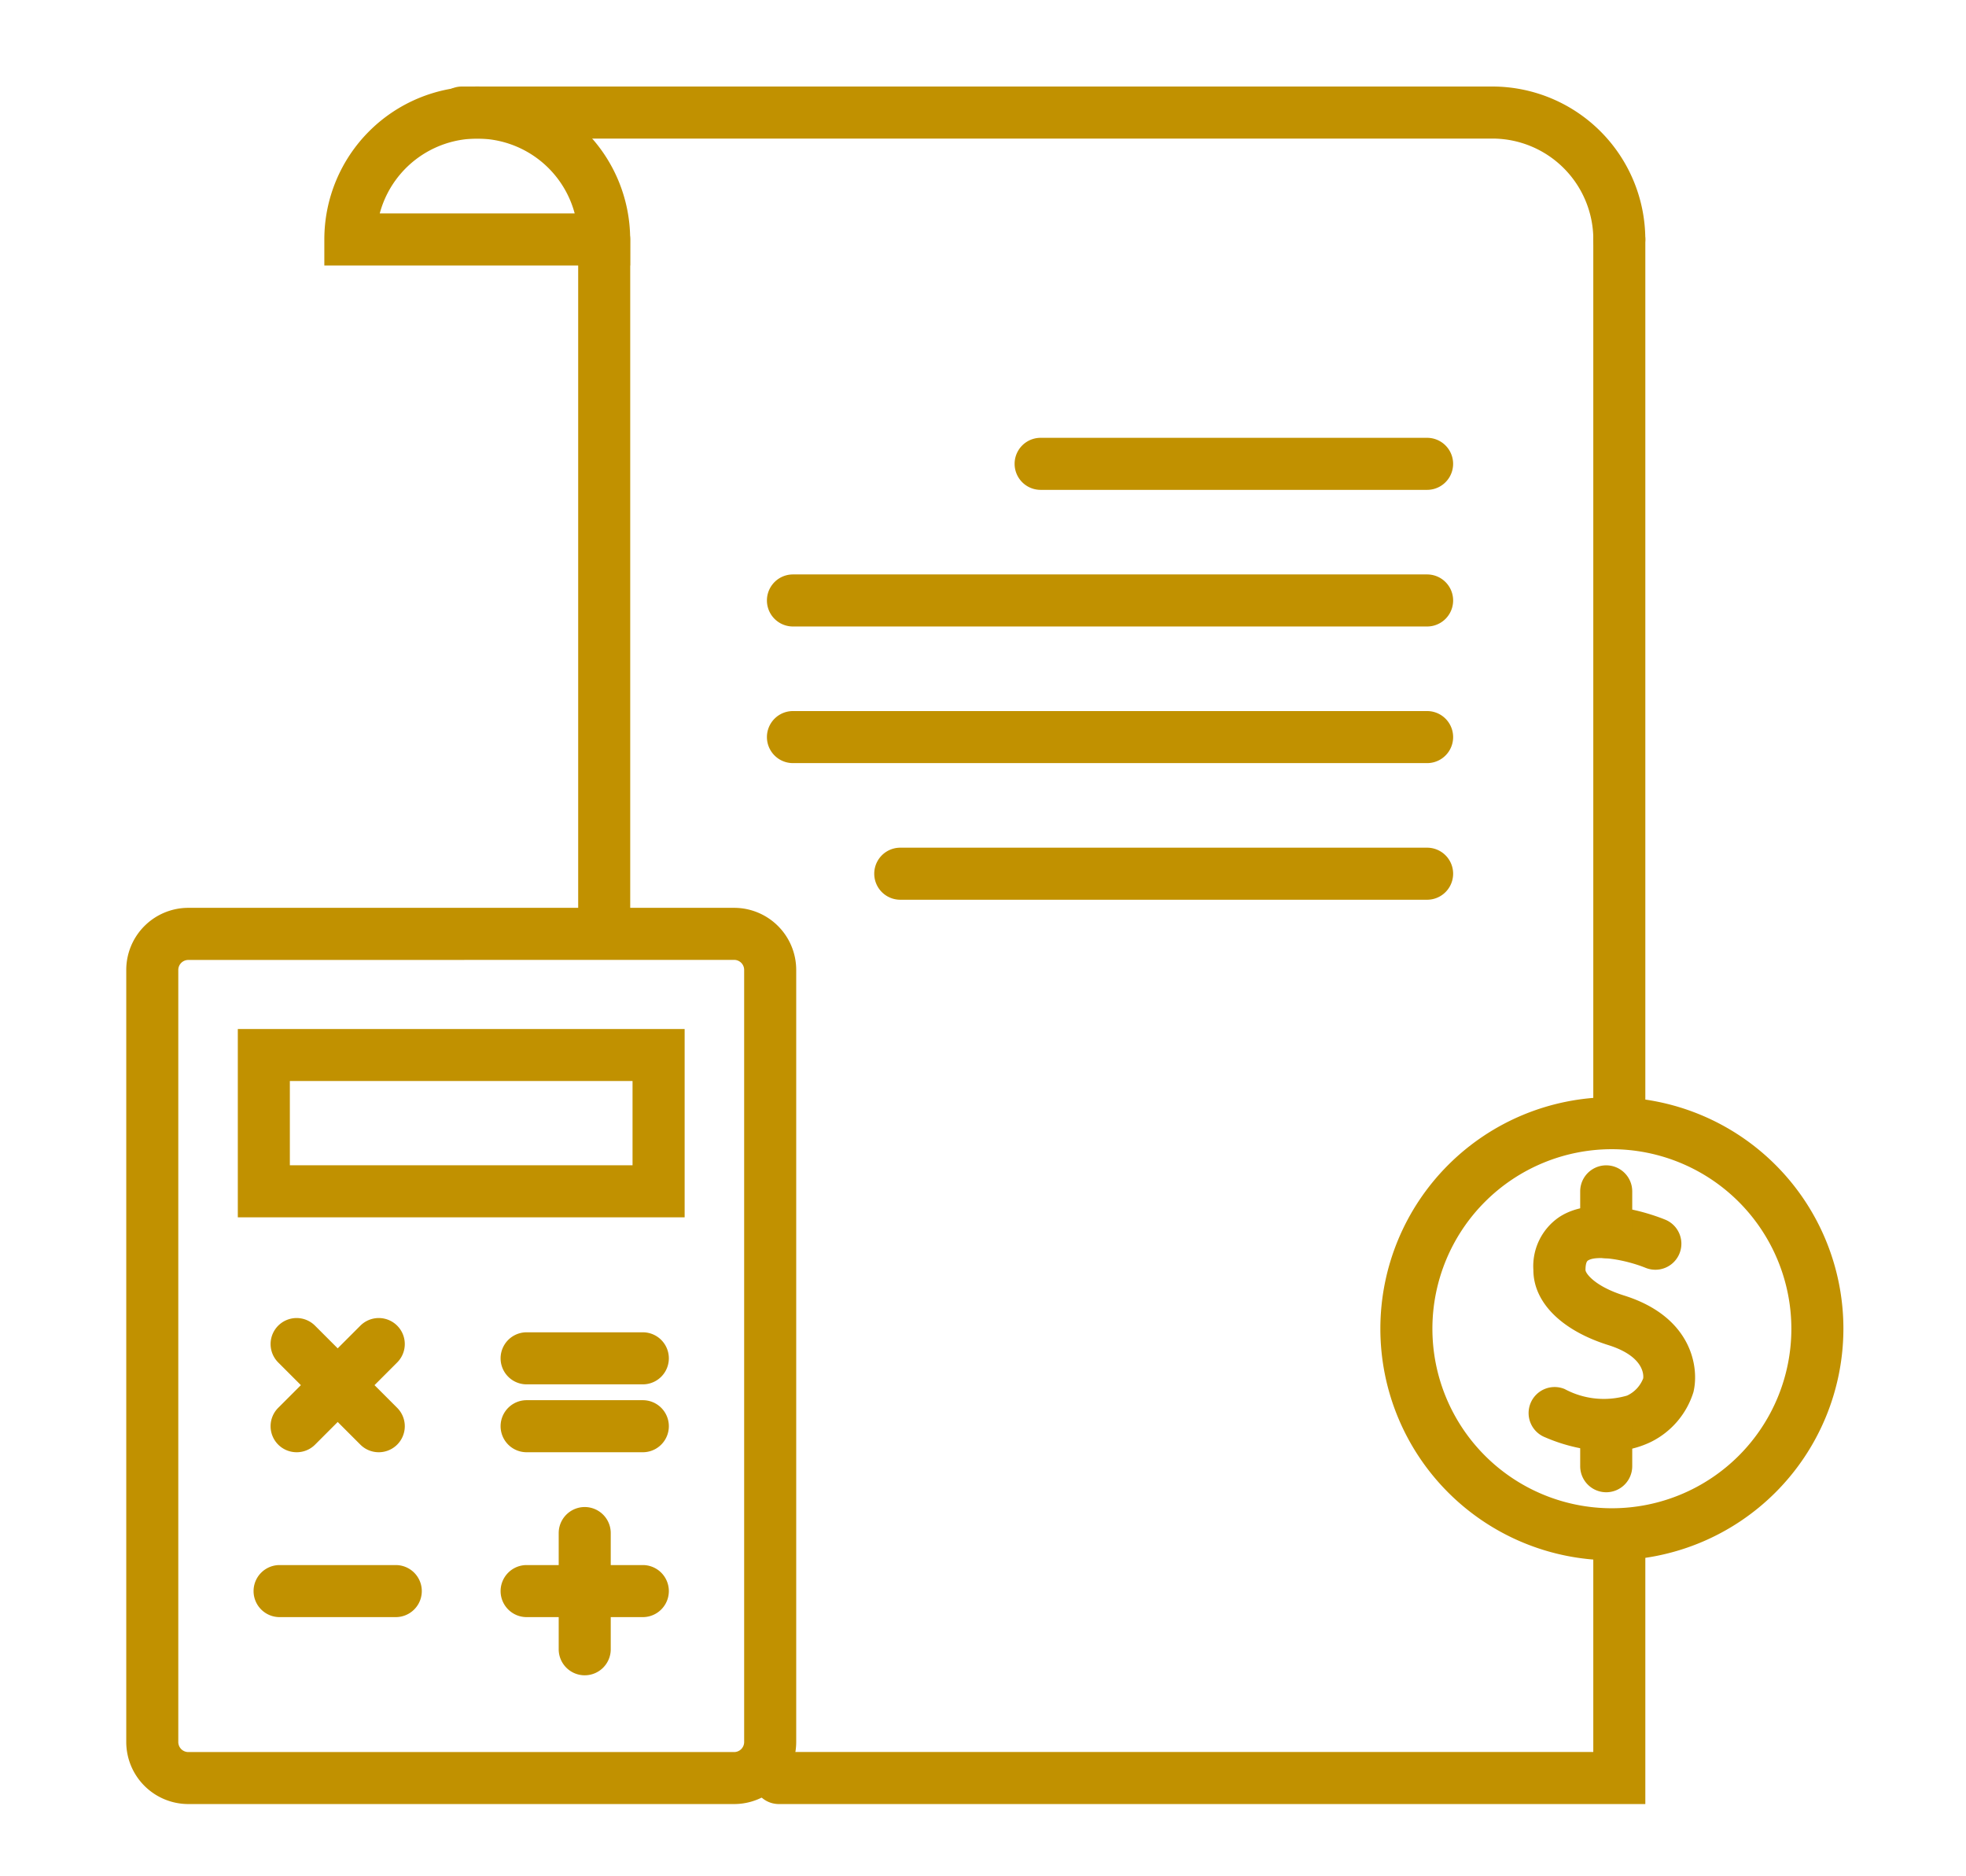<svg xmlns="http://www.w3.org/2000/svg" width="109" height="104" viewBox="0 0 109 104"><g id="Group_7229" data-name="Group 7229" transform="translate(-742 -4821)"><g id="Group_7061" data-name="Group 7061" transform="translate(749 4825.795)"><g id="Group_7044" data-name="Group 7044" transform="translate(0 45.53)"><g id="Group_7031" data-name="Group 7031"><path id="Path_204" data-name="Path 204" d="M99.589,140.237H69.326a3.444,3.444,0,0,1-3.44-3.44V94a3.443,3.443,0,0,1,3.44-3.44H99.589A3.443,3.443,0,0,1,103.03,94V136.8A3.444,3.444,0,0,1,99.589,140.237ZM69.326,93.449a.556.556,0,0,0-.555.555V136.8a.557.557,0,0,0,.555.555H99.589a.557.557,0,0,0,.555-.555V94a.556.556,0,0,0-.555-.555Z" transform="translate(-65.886 -90.564)" fill="#c19100"></path></g><g id="Group_7032" data-name="Group 7032" transform="translate(6.185 6.713)"><path id="Path_205" data-name="Path 205" d="M94.947,105.656H70.174V95.218H94.947Zm-21.888-2.885h19V98.1h-19Z" transform="translate(-70.174 -95.218)" fill="#c19100"></path></g><g id="Group_7043" data-name="Group 7043" transform="translate(7.059 22.733)"><g id="Group_7035" data-name="Group 7035" transform="translate(0.943)"><g id="Group_7033" data-name="Group 7033"><path id="Path_206" data-name="Path 206" d="M77.432,113.763a1.437,1.437,0,0,1-1.02-.421l-4.555-4.555a1.442,1.442,0,1,1,2.04-2.04l4.555,4.554a1.442,1.442,0,0,1-1.02,2.462Z" transform="translate(-71.434 -106.324)" fill="#c19100"></path></g><g id="Group_7034" data-name="Group 7034"><path id="Path_207" data-name="Path 207" d="M72.877,113.763a1.442,1.442,0,0,1-1.02-2.462l4.555-4.554a1.442,1.442,0,1,1,2.04,2.04L73.9,113.342A1.437,1.437,0,0,1,72.877,113.763Z" transform="translate(-71.434 -106.324)" fill="#c19100"></path></g></g><g id="Group_7038" data-name="Group 7038" transform="translate(13.696 10.476)"><g id="Group_7036" data-name="Group 7036" transform="translate(3.221)"><path id="Path_208" data-name="Path 208" d="M83.95,122.913a1.442,1.442,0,0,1-1.442-1.442v-6.442a1.442,1.442,0,0,1,2.885,0v6.442A1.442,1.442,0,0,1,83.95,122.913Z" transform="translate(-82.508 -113.586)" fill="#c19100"></path></g><g id="Group_7037" data-name="Group 7037" transform="translate(0 3.221)"><path id="Path_209" data-name="Path 209" d="M88.16,118.7H81.717a1.442,1.442,0,1,1,0-2.885H88.16a1.442,1.442,0,1,1,0,2.885Z" transform="translate(-80.275 -115.819)" fill="#c19100"></path></g></g><g id="Group_7041" data-name="Group 7041" transform="translate(13.696 0.791)"><g id="Group_7039" data-name="Group 7039"><path id="Path_210" data-name="Path 210" d="M88.16,109.757H81.717a1.442,1.442,0,1,1,0-2.885H88.16a1.442,1.442,0,0,1,0,2.885Z" transform="translate(-80.275 -106.872)" fill="#c19100"></path></g><g id="Group_7040" data-name="Group 7040" transform="translate(0 3.763)"><path id="Path_211" data-name="Path 211" d="M88.16,112.366H81.717a1.442,1.442,0,1,1,0-2.885H88.16a1.442,1.442,0,0,1,0,2.885Z" transform="translate(-80.275 -109.481)" fill="#c19100"></path></g></g><g id="Group_7042" data-name="Group 7042" transform="translate(0 13.697)"><path id="Path_212" data-name="Path 212" d="M78.665,118.7H72.222a1.442,1.442,0,1,1,0-2.885h6.442a1.442,1.442,0,1,1,0,2.885Z" transform="translate(-70.78 -115.819)" fill="#c19100"></path></g></g></g><g id="Group_7050" data-name="Group 7050" transform="translate(10.98 0)"><g id="Group_7045" data-name="Group 7045" transform="translate(14.071 7.035)"><path id="Path_213" data-name="Path 213" d="M84.7,104.563a1.443,1.443,0,0,1-1.442-1.442v-37.8a1.442,1.442,0,0,1,2.885,0v37.8A1.443,1.443,0,0,1,84.7,104.563Z" transform="translate(-83.253 -63.877)" fill="#c19100"></path></g><g id="Group_7046" data-name="Group 7046" transform="translate(23.759 79.066)"><path id="Path_214" data-name="Path 214" d="M139.451,129.95H91.411a1.442,1.442,0,1,1,0-2.885h45.155v-11.81a1.442,1.442,0,0,1,2.885,0Z" transform="translate(-89.969 -113.813)" fill="#c19100"></path></g><g id="Group_7047" data-name="Group 7047" transform="translate(70.356 7.035)"><path id="Path_215" data-name="Path 215" d="M123.715,115.353a1.443,1.443,0,0,1-1.442-1.442V65.319a1.442,1.442,0,0,1,2.885,0V113.91A1.443,1.443,0,0,1,123.715,115.353Z" transform="translate(-122.273 -63.877)" fill="#c19100"></path></g><g id="Group_7048" data-name="Group 7048" transform="translate(6.188)"><path id="Path_216" data-name="Path 216" d="M143.4,68.92a1.443,1.443,0,0,1-1.442-1.442,5.6,5.6,0,0,0-5.592-5.592H79.23a1.442,1.442,0,0,1,0-2.885h57.133a8.486,8.486,0,0,1,8.477,8.477A1.443,1.443,0,0,1,143.4,68.92Z" transform="translate(-77.788 -59)" fill="#c19100"></path></g><g id="Group_7049" data-name="Group 7049"><path id="Path_217" data-name="Path 217" d="M90.454,68.92H73.5V67.477a8.478,8.478,0,0,1,16.956,0ZM76.572,66.035H87.38a5.594,5.594,0,0,0-10.808,0Z" transform="translate(-73.498 -59)" fill="#c19100"></path></g></g><g id="Group_7051" data-name="Group 7051" transform="translate(49.253 19.473)"><path id="Path_218" data-name="Path 218" d="M122.9,75.385H101.473a1.442,1.442,0,1,1,0-2.885H122.9a1.442,1.442,0,1,1,0,2.885Z" transform="translate(-100.031 -72.5)" fill="#c19100"></path></g><g id="Group_7052" data-name="Group 7052" transform="translate(35.521 27.046)"><path id="Path_219" data-name="Path 219" d="M127.114,80.635H91.953a1.442,1.442,0,0,1,0-2.885h35.16a1.442,1.442,0,1,1,0,2.885Z" transform="translate(-90.511 -77.75)" fill="#c19100"></path></g><g id="Group_7053" data-name="Group 7053" transform="translate(35.521 34.619)"><path id="Path_220" data-name="Path 220" d="M127.114,85.885H91.953a1.442,1.442,0,1,1,0-2.885h35.16a1.442,1.442,0,1,1,0,2.885Z" transform="translate(-90.511 -83)" fill="#c19100"></path></g><g id="Group_7054" data-name="Group 7054" transform="translate(41.471 42.192)"><path id="Path_221" data-name="Path 221" d="M125.288,91.135H96.078a1.442,1.442,0,0,1,0-2.885h29.21a1.442,1.442,0,1,1,0,2.885Z" transform="translate(-94.636 -88.25)" fill="#c19100"></path></g><g id="Group_7060" data-name="Group 7060" transform="translate(69.531 56.02)"><g id="Group_7055" data-name="Group 7055"><path id="Path_222" data-name="Path 222" d="M126.924,123.508a12.836,12.836,0,1,1,12.837-12.837A12.851,12.851,0,0,1,126.924,123.508Zm0-22.787a9.951,9.951,0,1,0,9.952,9.95A9.962,9.962,0,0,0,126.924,100.721Z" transform="translate(-114.089 -97.836)" fill="#c19100"></path></g><g id="Group_7059" data-name="Group 7059" transform="translate(8.235 3.776)"><g id="Group_7056" data-name="Group 7056" transform="translate(0 2.261)"><path id="Path_223" data-name="Path 223" d="M124.2,115.615a9.4,9.4,0,0,1-3.5-.776,1.443,1.443,0,1,1,1.085-2.674,4.584,4.584,0,0,0,3.456.361,1.746,1.746,0,0,0,.894-.955c.025-.19.049-1.223-1.936-1.845-2.6-.816-4.153-2.373-4.153-4.166a3.291,3.291,0,0,1,1.408-2.912c2.009-1.35,5.264-.133,5.9.125a1.442,1.442,0,0,1-1.088,2.671c-1.121-.453-2.728-.72-3.2-.4-.118.081-.131.389-.131.518,0,.19.525.91,2.131,1.414,3.8,1.189,4.182,4.024,3.854,5.357a4.6,4.6,0,0,1-2.367,2.767A5.249,5.249,0,0,1,124.2,115.615Z" transform="translate(-119.798 -102.021)" fill="#c19100"></path></g><g id="Group_7057" data-name="Group 7057" transform="translate(2.844 12.968)"><path id="Path_224" data-name="Path 224" d="M123.211,114.6a1.443,1.443,0,0,1-1.442-1.442v-2.266a1.442,1.442,0,1,1,2.885,0v2.266A1.443,1.443,0,0,1,123.211,114.6Z" transform="translate(-121.769 -109.444)" fill="#c19100"></path></g><g id="Group_7058" data-name="Group 7058" transform="translate(2.844)"><path id="Path_225" data-name="Path 225" d="M123.211,105.6a1.443,1.443,0,0,1-1.442-1.442V101.9a1.442,1.442,0,1,1,2.885,0v2.26A1.443,1.443,0,0,1,123.211,105.6Z" transform="translate(-121.769 -100.454)" fill="#c19100"></path></g></g></g></g><rect id="Rectangle_170" data-name="Rectangle 170" width="109" height="104" transform="translate(742 4821)" fill="#fff" opacity="0"></rect></g></svg>